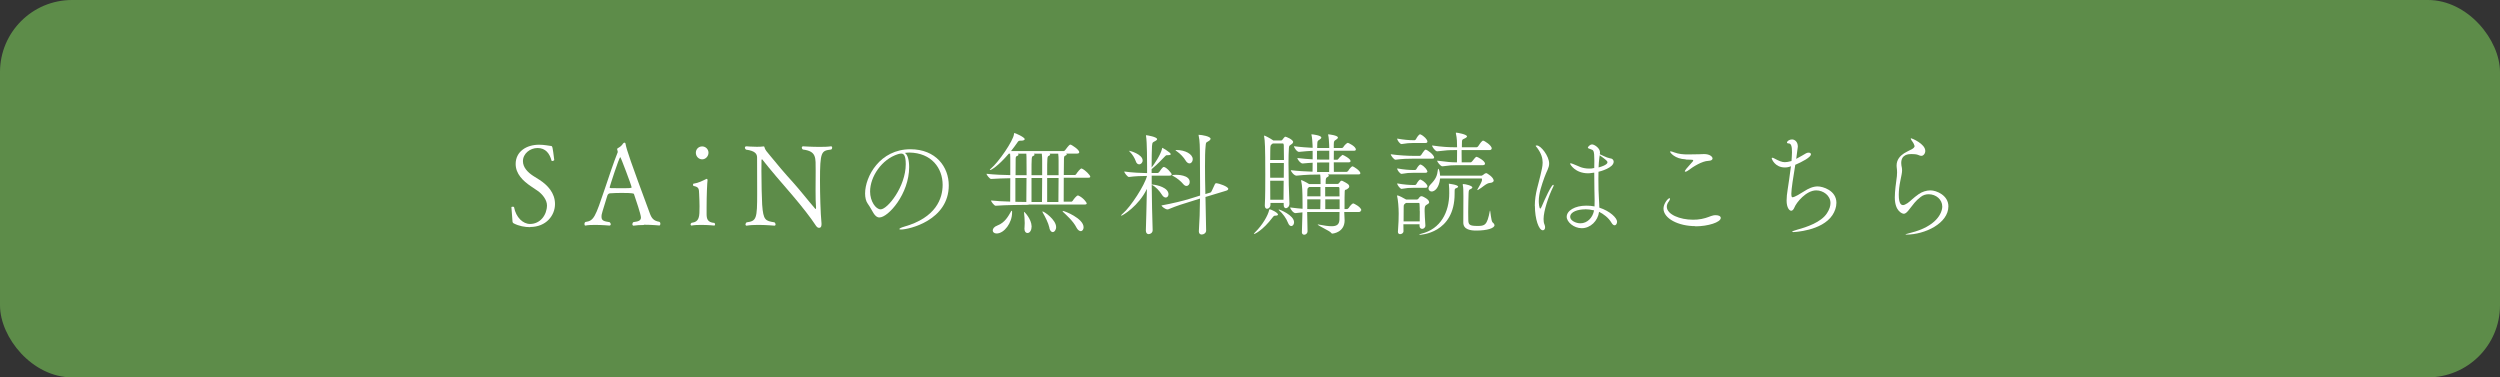 <?xml version="1.0" encoding="UTF-8"?>
<svg id="_レイヤー_2" data-name="レイヤー 2" xmlns="http://www.w3.org/2000/svg" viewBox="0 0 265 40">
  <rect x="0" y="0" width="265" height="40" fill="#333333" stroke="none"/>
  <defs>
    <style>
      .cls-1 {
        fill: #fff;
      }

      .cls-2 {
        fill: #6fb353;
        opacity: .7;
      }
    </style>
  </defs>
  <g id="SP_Default_375px_Outline" data-name="SP Default (375px) Outline">
    <g id="_無料購読リンクのコピー" data-name="無料購読リンクのコピー">
      <g>
        <rect class="cls-2" width="265" height="40" rx="7.64" ry="7.64"/>
        <g>
          <path class="cls-1" d="M56.22,24.08c-.59,0-1.22-.12-1.76-.4-.1-.05-.14-.12-.14-.28-.01-.34-.11-1.26-.11-1.43-.01-.04.07-.06.14-.06s.14.02.14.05c.2,1.09.95,1.78,1.69,1.78,1.09,0,1.79-.95,1.8-1.97,0-.58-.49-1.2-1-1.55-.23-.16-.47-.31-.71-.48-.83-.56-1.61-1.31-1.61-2.36,0-1.3,1.12-2.04,2.49-2.04.56,0,1.07.12,1.23.13.19,0,.19.07.37,1.49,0,.04-.13.11-.22.11-.04,0-.06-.01-.07-.05-.2-.74-.62-1.33-1.48-1.33-.8,0-1.55.6-1.55,1.39,0,.66.5,1.18,1.08,1.56.22.14.46.29.7.44.82.54,1.62,1.36,1.62,2.55s-.92,2.43-2.64,2.43Z"/>
          <path class="cls-1" d="M68.24,23.85c-.38,0-.77.02-1.07.07h-.02c-.07,0-.12-.07-.12-.16,0-.07.04-.17.12-.22.46-.06.79-.12.79-.49,0-.29-.55-1.94-.74-2.48-.01-.05-.07-.12-1.27-.12-.43,0-.88.01-1.25.04-.07,0-.24.04-.3.24-.17.59-.53,1.67-.6,2-.02.1-.02.18-.02.26,0,.42.3.47.86.56.08.06.12.14.12.22,0,.08-.06.14-.14.14-.01,0-.77-.07-1.51-.07-.37,0-.76.01-1.03.07h-.01c-.06,0-.1-.07-.1-.16,0-.07.02-.16.1-.22.91-.13,1.04-.49,2.09-3.6.42-1.25.88-2.65,1.34-3.8v-.02c0-.06-.02-.18-.05-.22,0,0-.01-.02-.01-.05,0-.05.01-.11.06-.13.23-.13.4-.24.55-.48.05-.07.11-.11.16-.11.06,0,.11.04.12.14.11.62.52,1.82,2.57,7.35.19.52.4.8,1.01.9.08.04.11.12.11.19,0,.11-.05.2-.1.2,0,0-.83-.08-1.64-.08ZM65.75,16.66c-.12,0-1.13,3.14-1.13,3.21,0,.05.1.06.12.07.11.01.48.01.89.01,1.15,0,1.32,0,1.32-.1,0-.16-1.15-3.2-1.2-3.2Z"/>
          <path class="cls-1" d="M75.8,23.79c0,.07-.04.12-.08.12-.01,0-.67-.07-1.39-.07-.36,0-.73.01-1.03.07h-.02s-.08-.05-.08-.11.02-.12.1-.18c.85-.11.85-.64.85-1.76,0-.4-.02-.79-.04-1.27-.02-.59-.02-.76-.59-.88-.04-.01-.06-.07-.06-.13s.01-.11.06-.11c.53-.08.96-.31,1.35-.5.01-.01.02-.01.05-.01.05,0,.08.06.08.13-.04.29-.1,1.57-.1,2.88v.7c0,.49.07.91.83.96.05.05.07.12.07.17ZM74.43,16.89c-.37,0-.67-.31-.67-.7s.3-.67.67-.67.67.3.67.67-.3.7-.67.7Z"/>
          <path class="cls-1" d="M86.92,19.17c0,1.38.05,3.38.16,4.51v.11c0,.29-.12.36-.26.36-.16,0-.26-.1-.43-.37-.4-.62-1.32-1.82-2.42-3.11-1.14-1.31-2.34-2.71-3.17-3.77t-.02-.01s-.06.02-.06.06c0,.35-.01.76-.01,1.19,0,1.3.04,2.79.08,3.56.12,1.67.35,1.71,1.31,1.87.07.06.11.14.11.22s-.04.13-.13.13c0,0-.85-.08-1.71-.08-.44,0-.88.02-1.22.08h-.02c-.06,0-.11-.06-.11-.13s.04-.14.11-.22c1.07-.13,1.13-.4,1.13-3.08,0-1.08-.01-2.55-.01-3.79,0-.37-.18-.71-1.18-.84-.05-.04-.11-.13-.11-.22,0-.07.05-.13.18-.13,0,0,.54.05,1.09.05.25,0,.5-.01.72-.04h.01s.05,0,.06.05c.1.36.23.46.67,1,.7.86,1.5,1.81,2.36,2.75.8.89,1.64,1.98,2.35,2.79.02.02.04.04.06.04s.04-.02.04-.1v-.04c-.04-.44-.05-1.13-.05-1.8,0-.73.01-1.46.01-1.91v-.24c-.01-1.34.12-2.03-1.36-2.21-.07-.06-.11-.13-.11-.2s.05-.14.14-.14c0,0,.88.06,1.75.06.44,0,.88-.01,1.2-.06h.02c.07,0,.11.06.11.14,0,.07-.02.14-.1.2-1.04.13-1.19.17-1.19,3.31Z"/>
          <path class="cls-1" d="M96.37,17.71c0,2.85-2.22,5.34-3.15,5.34-.55,0-.72-.74-1.24-1.46-.19-.26-.28-.65-.28-1.08,0-1.81,1.58-4.69,4.8-4.69,2.71,0,4.07,1.88,4.07,3.83,0,3.71-4.23,4.68-5.07,4.68-.11,0-.17-.02-.17-.05,0-.06.19-.16.5-.25,3.41-.96,4.09-3.01,4.09-4.44,0-1.75-1.16-3.39-3.54-3.42-.16,0-.31.02-.47.04.3.17.46.76.46,1.51ZM92.23,20.31c0,1.01.59,1.88,1.12,1.88.73,0,2.66-2.41,2.66-4.79,0-.94-.22-1.12-.48-1.12-.1,0-.19.02-.34.06-1.73.54-2.96,2.39-2.96,3.96Z"/>
          <path class="cls-1" d="M109.02,21.71c-.41,0-2.57.02-3.49.1-.13,0-.48-.43-.48-.56.52.06,1.3.1,2.03.12.01-.4.01-1.49.01-2.48-.66.01-1.45.04-2.04.08-.13,0-.48-.42-.48-.55.9.1,1.82.13,2.52.14v-1.51c0-.31,0-.54-.02-.76h-.14c-1.15,1.34-1.86,1.73-1.96,1.73-.02,0-.05-.01-.05-.02,0-.02.04-.07.1-.12.83-.68,2.39-2.97,2.46-3.65.01-.1.01-.13.05-.13.08,0,1.09.44,1.09.65,0,.1-.17.16-.36.16-.24,0-.29.01-.38.14-.22.3-.44.64-.71.96h5.62s.08-.05.12-.1c.4-.54.48-.58.54-.58.04,0,.06,0,.07.01.06.02.88.5.88.8,0,.07-.06.14-.23.14h-1.16s.07.06.07.08c0,.05-.05.1-.14.13-.13.06-.14.08-.16.32-.01.14-.01.89-.02,1.74h1.19s.1-.04.13-.1c.11-.19.44-.59.55-.59.02,0,.04,0,.05.01.36.16.89.7.89.86,0,.06-.05.11-.22.11h-2.59c-.01,1.04-.01,2.16-.01,2.54h.84s.08-.04.12-.1c.08-.14.4-.56.55-.56.02,0,.04,0,.05.01.5.22.88.72.88.84,0,.06-.05.11-.22.11h-5.94ZM107.28,22.54c0,1.08-.83,2.21-1.64,2.21-.25,0-.41-.14-.41-.32s.14-.4.5-.53c.79-.3,1.15-.98,1.44-1.49.02-.05.05-.07.07-.07s.04.04.04.08v.12ZM107.63,18.87v2.52c.48.01.9.02,1.16.02.01-.36.02-1.51.02-2.54h-1.19ZM108.82,18.57c0-.73-.01-1.35-.01-1.52,0-.31,0-.54-.02-.76h-.9s.07.06.07.1c0,.06-.07.12-.13.14-.12.04-.16.06-.17.3-.01.14-.01.89-.01,1.74h1.18ZM109.35,24.02c0,.34-.16.68-.44.68-.17,0-.32-.14-.32-.46,0-.04,0-.08.01-.13.01-.11.02-.26.02-.46,0-.38-.04-.85-.07-1.09-.01-.04-.01-.07-.01-.08s0-.02.01-.02c.07,0,.78.77.8,1.52v.04ZM110.47,17.05c0-.31-.01-.54-.04-.76h-.84s.07.06.07.1c0,.06-.06.12-.13.14-.19.06-.19.07-.19,2.04h1.13v-1.52ZM110.45,21.41c.01-.41.02-1.54.02-2.54h-1.13v2.54h1.1ZM111.24,24.15c-.12-.54-.46-1.18-.7-1.6-.04-.07-.05-.11-.05-.12s0-.02.01-.02c.19,0,1.45.89,1.45,1.66,0,.3-.18.53-.36.53-.14,0-.29-.13-.36-.44ZM112.21,17.05c0-.31-.01-.54-.04-.76h-.92s.07.06.07.1-.04.08-.13.12c-.19.08-.19.1-.19,2.06h1.21v-1.52ZM112.19,21.41c.01-.41.02-1.54.02-2.54h-1.21v2.54h1.19ZM114.1,24.11c-.36-.7-1.07-1.31-1.39-1.62-.06-.05-.07-.08-.07-.11s.01-.02.04-.02c.16,0,2.18.79,2.18,1.73,0,.24-.13.41-.3.41-.14,0-.31-.11-.46-.38Z"/>
          <path class="cls-1" d="M124.2,18.48c0,.06-.05.14-.24.14h-1.88v.94h.04c.6.04,1.74.35,1.74,1.03,0,.2-.13.35-.29.35-.12,0-.28-.08-.41-.3-.26-.41-.64-.84-1.06-1.04-.01,0-.02-.01-.02-.01.01,1.64.06,3.43.1,4.79v.02c0,.28-.24.42-.43.42-.14,0-.29-.11-.29-.37v-.02c.04-1.02.07-2.73.11-4.41-.85,1.8-2.58,2.84-2.7,2.84-.02,0-.04,0-.04-.02s.06-.1.18-.2c.84-.7,2.34-3.03,2.57-3.99-.49,0-1.26.02-1.91.11h-.01c-.14,0-.49-.44-.49-.58.79.12,1.85.16,2.42.17v-.71c0-.32,0-2.63-.11-3.2-.01-.04-.01-.06-.01-.07,0-.02.01-.04.02-.04.05,0,1.16.17,1.16.42,0,.07-.06.13-.19.2-.23.13-.32.08-.35.53-.02.47-.04,1.28-.04,2.28.29-.37.94-1.32,1.1-1.97.02-.08.01-.12.04-.12.01,0,.89.5.89.67,0,.06-.08.11-.29.11h-.1c-.12,0-.14.05-.23.13-.3.3-.79.84-1.34,1.29-.02.02-.05.05-.07.06v.41h.64s.12-.04.16-.1c.1-.14.35-.54.49-.54.26,0,.84.66.84.79ZM121.12,17.01c0,.23-.18.41-.37.41-.14,0-.29-.1-.36-.34-.1-.3-.36-.73-.62-.98-.07-.07-.11-.11-.11-.12h.01c.13,0,1.45.38,1.45,1.03ZM130.19,20.03c0,.07-.05.13-.2.18l-2.21.67.07,3.56h0c0,.25-.24.42-.47.42-.16,0-.3-.1-.3-.32v-.05c.07-.98.11-2.21.12-3.44l-1.08.34c-.66.2-1.33.4-2.29.8-.02.01-.05.01-.07.01-.23,0-.6-.29-.65-.42,1.19-.22,2.29-.49,2.97-.7l1.13-.35v-.9c0-1.25-.01-2.41-.02-3.23,0-.9-.01-1.74-.13-2.21-.01-.04-.01-.06-.01-.08,0-.01,0-.02.02-.02.32,0,1.25.17,1.25.42,0,.08-.08.18-.23.26-.31.18-.25.13-.3.58s-.06,1.16-.06,2.09c0,.84.01,1.83.04,2.93l.53-.16c.08-.02.12-.08.49-.91.02-.06.12-.08.17-.08.19.01,1.24.34,1.24.61ZM126.11,19.29c0,.23-.14.42-.35.42-.11,0-.22-.06-.34-.2-.22-.28-.68-.65-1.03-.83-.1-.05-.14-.07-.14-.1,0-.05.42-.05.42-.05.08,0,1.44,0,1.44.76ZM126.43,16.88c0,.25-.16.44-.35.44-.13,0-.29-.1-.41-.31-.18-.31-.56-.72-.94-.98-.1-.06-.13-.1-.13-.12,0-.01.04-.01.1-.01.92,0,1.73.43,1.73.98Z"/>
          <path class="cls-1" d="M135.47,22.74c0,.06-.07.12-.28.12-.13,0-.16.02-.28.17-1.08,1.43-1.93,1.78-1.98,1.78-.01,0-.02-.01-.02-.02,0-.02.04-.08.13-.17.78-.76,1.37-1.78,1.49-2.36.01-.05.01-.07.05-.07.17,0,.89.36.89.56ZM137.06,15.07c0,.16-.22.24-.25.28-.14.12-.17.06-.19.4-.02.36-.04.9-.04,1.52,0,1.45.05,3.32.1,4.31v.02c0,.28-.2.47-.38.47-.12,0-.23-.11-.23-.36v-.2h-1.4v.2c0,.25-.19.42-.36.42-.13,0-.24-.1-.24-.34v-.04c.05-.95.05-2.1.05-3.25,0-3-.04-3.59-.12-4.01,0-.04-.01-.06-.01-.08s.01-.04.02-.04c.08,0,.64.3.9.48l.05.04h.84c.06,0,.13-.06.17-.12.05-.1.16-.2.22-.26.02-.01.04-.02.06-.02.07,0,.83.29.83.59ZM136.07,15.34s-.01-.13-.07-.13h-1.09l-.06.05c-.19.13-.19.16-.2.7,0,.19-.01.54-.01,1h1.46c0-.65-.01-1.21-.02-1.61ZM134.63,17.28c0,.46.01,1,.01,1.56h1.44c0-.53.01-1.07.01-1.56h-1.46ZM134.64,19.16c0,.65.01,1.34.01,2.01h1.4c0-.61.01-1.31.02-2.01h-1.44ZM137.17,23.56c0,.23-.13.4-.3.4-.12,0-.25-.1-.35-.36-.16-.43-.55-.98-.96-1.33-.01-.01-.02-.02-.02-.04s.02-.02.05-.02c.04,0,1.58.59,1.58,1.35ZM144.25,22.31c0,.07-.05.16-.2.16h-1.56c.01.26.04.76.04.9-.01,1.24-1.19,1.39-1.31,1.39-.07,0-.07-.04-.16-.12-.14-.17-1.39-.74-1.39-.84,0-.01.01-.01.02-.01.02,0,.05,0,.08.01.58.11,1.03.18,1.38.18.54,0,.8-.18.83-.67.01-.16.01-.47.01-.84h-3.43l.04,2.03h0c0,.25-.19.38-.35.38-.13,0-.25-.08-.25-.25h0s.06-2.12.06-2.12c-.18.01-.41.05-.74.08h-.01c-.22,0-.55-.44-.55-.6.58.07.97.12,1.31.14v-.44c0-.34,0-.66-.01-.98,0-.16-.02-1.09-.13-1.5-.01-.05-.02-.07-.02-.1,0-.01.01-.02.02-.02.06,0,.58.25.83.42h1.22c0-.29,0-.76-.04-1.01-.61,0-1.51.01-2.51.12h-.01c-.24,0-.59-.43-.59-.58.77.1,1.62.13,2.3.16.01-.29.01-.61.01-.95-.29.01-.62.04-1.06.08h-.01c-.22,0-.55-.43-.55-.58.6.07,1.15.12,1.62.14v-.9c-.38.01-.83.05-1.44.11h-.01c-.22,0-.53-.46-.53-.6.76.1,1.43.14,1.98.17,0-.13-.01-.24-.01-.32-.01-.25-.05-.82-.11-1.03-.01-.02-.01-.05-.01-.06,0-.02.01-.02.04-.02.08,0,1.01.11,1.01.34,0,.07-.08.16-.2.23-.2.12-.22.14-.23.5,0,.11-.01.24-.01.38h1.28c0-.13-.01-.25-.01-.34-.01-.25-.04-.82-.1-1.03-.01-.04-.01-.05-.01-.07,0-.01.01-.01.02-.01.08,0,1.02.11,1.02.34,0,.07-.08.16-.2.23-.2.12-.23.14-.24.5v.38h.88s.12-.05.14-.11c.1-.18.38-.44.47-.44.05,0,.85.37.85.71,0,.07-.05.13-.2.13h-2.13c0,.32-.01.65-.01.95h.38s.1-.05.13-.11c.11-.17.31-.31.36-.36.02-.04.05-.04.07-.04.06,0,.84.4.84.65,0,.07-.05.14-.2.14h-1.58c0,.37.01.71.01,1.01h1.36s.12-.05.16-.11c.13-.25.4-.48.43-.48.16,0,.86.49.86.73,0,.07-.05.13-.2.13h-3.25c.06.04.1.08.1.12,0,.07-.06.13-.19.19-.14.07-.14.23-.14.7h1.27s.13-.04.16-.1c.05-.08.14-.2.19-.23.01-.01.04-.01.06-.01s.07,0,.11.02c.07.05.56.26.66.43.04.06.05.11.05.16,0,.16-.17.22-.23.28-.14.12-.24-.01-.25.23-.02.4-.02.76-.02,1.88h.29s.12-.06.16-.12c.12-.22.38-.48.47-.48.07,0,.86.4.86.74ZM139.97,19.82h-1.2s-.01.02-.02.02c-.17.13-.16.1-.17.5,0,.11-.01.26-.01.47h1.4v-1ZM138.57,21.13v1.03c.16,0,.3.01.46.01h.92c.01-.29.02-.66.02-1.04h-1.4ZM140.9,15.98h-1.01c-.1,0-.19.01-.29.01v.92c.23.01.43.01.6.01h.7v-.95ZM140.15,17.22c-.18,0-.35.01-.54.01v1h1.28c.01-.3.01-.66.01-1.01h-.76ZM141.98,19.93h0s-.01-.11-.12-.11h-1.39v1h1.52c0-.36-.01-.68-.01-.89ZM142,21.13h-1.52v1.04h1.52v-1.04Z"/>
          <path class="cls-1" d="M152.02,16.71c0,.06-.05.11-.23.11h-2.04c-.48,0-1.08.01-1.82.11h-.01c-.16,0-.5-.44-.5-.58.9.13,1.87.17,2.36.17h.73s.11-.04.14-.1c.01-.01.34-.56.46-.56.17,0,.91.55.91.85ZM151.31,15c0,.08-.05.16-.22.16h-1.34c-.36,0-.61.02-1.18.11h-.01c-.17,0-.46-.4-.46-.58.7.13,1.29.17,1.67.17h.19s.1-.04.13-.1c.08-.17.31-.52.43-.52.02,0,.05,0,.06.01.37.17.72.54.72.74ZM151.31,18.16c0,.07-.05.16-.22.16h-1.34c-.36,0-.61.01-1.18.11h-.01c-.14,0-.46-.37-.46-.58.7.13,1.29.17,1.67.17h.24s.1-.04.13-.1c.07-.14.29-.48.42-.48.02,0,.05,0,.06.01.41.19.68.61.68.71ZM151.31,19.75c0,.08-.05.16-.22.16h-1.34c-.36,0-.61.01-1.18.11h-.01c-.14,0-.46-.4-.46-.58.7.13,1.31.17,1.68.17h.23s.1-.04.13-.1c.12-.23.32-.48.4-.48.02,0,.05,0,.06.01.35.16.71.52.71.71ZM151.49,21.44c0,.14-.19.22-.26.26-.22.12-.22.3-.22.67,0,.41.04.79.08,1.52v.02c0,.22-.18.35-.34.35-.14,0-.28-.1-.28-.31v-.18h-1.71c0,.25.01.49.01.74,0,.19-.19.31-.36.31-.12,0-.23-.07-.23-.23v-.04c.07-.9.08-1.44.08-1.92,0-.66-.07-1.44-.16-1.81,0-.02-.01-.05-.01-.06,0-.04.01-.05.02-.05.13,0,.7.29.9.42l.05.02h1.13c.06,0,.13-.04.17-.1,0,0,.14-.25.3-.25.04,0,.08,0,.12.02.07.02.7.31.7.59ZM150.49,22.39c0-.24,0-.47-.02-.77,0-.01,0-.11-.07-.11h-1.35s-.06.02-.08.05c-.22.14-.17.26-.18.46-.01.49-.01.97-.01,1.45h1.71c.01-.48.01-.79.01-1.08ZM153.62,19.48s.94.1.94.31c0,.07-.12.13-.25.18-.11.04-.12.05-.12.5v.07c0,4.23-3.67,4.35-3.69,4.35-.05,0-.06-.01-.06-.01,0-.04.11-.08.23-.11,2.05-.5,2.95-2.29,2.95-4.28,0-.26,0-.71-.04-.98,0-.02-.01-.04.01-.04h.04ZM158.34,19.11c0,.14-.12.26-.4.28-.4.02-.82.5-1.24.72-.05.02-.07.04-.1.04-.01,0-.01-.01-.01-.01,0-.02.01-.05.04-.1.18-.31.46-.78.46-.96h0c0-.11,0-.16-.05-.16h-4.39c-.11,1.04-.6,1.38-.89,1.38-.19,0-.34-.14-.34-.32,0-.12.06-.26.2-.41.6-.61.72-.95.8-1.6.01-.06.04-.08.06-.08.01,0,.14.2.17.73h4.41s.14-.06.19-.11c.11-.12.28-.16.28-.16.12,0,.79.46.79.76ZM158.11,15.75c0,.08-.06.16-.24.16h-2.94v.42c0,.31,0,.6.01.88h.94c.07,0,.12-.06.17-.11.25-.32.38-.48.47-.48s.89.42.89.73c0,.07-.05.16-.23.16h-2.76c-.58,0-.59.01-1.52.12h-.01c-.19,0-.55-.46-.55-.6,1.06.14,1.51.18,2.1.18,0-.06.01-.31.01-1.12v-.18h-.28c-.6,0-.86.02-1.82.13h-.01c-.2,0-.54-.47-.54-.62,1.1.16,1.8.19,2.42.19h.23c0-.47-.01-.96-.12-1.44-.01-.04-.01-.06-.01-.07,0-.04.01-.04.04-.04.11,0,1.14.18,1.14.4,0,.06-.06.12-.17.18-.38.2-.36.07-.37.74v.23h1.55c.07,0,.14-.05.18-.11.12-.16.25-.41.42-.54.04-.04.06-.05.1-.05.13,0,.92.5.92.84ZM158.42,23.86c0,.32-.74.58-1.95.58-.53,0-1.36-.08-1.36-.84v-.05c.01-.3.01-2.52.01-2.75,0-.66-.01-.92-.06-1.16-.01-.04-.01-.06-.01-.08,0-.04.02-.05.07-.05.22,0,.95.18.95.36,0,.06-.06.12-.18.17-.19.07-.2.12-.22.44-.01.43-.04,1.26-.04,1.99,0,.31,0,.6.01.84.01.5.11.64.97.64.76,0,1.03-.05,1.31-1.58.01-.04.01-.06.02-.06.05,0,.1,1.14.29,1.28.13.1.18.19.18.28Z"/>
          <path class="cls-1" d="M162.69,21.82c0-1.32.41-2.36.6-3.25.1-.47.23-.89.23-1.33,0-.47-.13-.96-.58-1.57-.07-.1-.16-.17-.16-.2,0-.05.12-.05.13-.05.42,0,1.3,1.12,1.3,1.92,0,.46-.26.78-.5,1.46-.28.79-.6,1.68-.6,2.52,0,.18.04.79.16.79.04,0,.08-.07.16-.24.3-.72,1.02-2.28,1.21-2.28.02,0,.05.02.05.07,0,.02-.01.07-.04.12-.52,1.04-1.03,2.6-1.03,3.43,0,.22.02.42.1.6.05.11.06.2.06.29,0,.19-.1.31-.24.31-.43,0-.84-1.2-.84-2.59ZM168.99,17.85c0-.24.01-.47.01-.7v-.17c0-1.06-.11-1.06-.35-1.15-.2-.07-.34-.11-.34-.18,0-.05.19-.34.46-.34.22,0,.83.38.83.84,0,.07-.01.13-.02.2.24.11.64.3.76.34.16.06.41.11.49.13.11.04.22.17.22.32,0,.65-1.4,1.02-1.61,1.07,0,.26-.01.53-.01.78,0,.84.02,1.57.05,1.94.01.35.05.73.05,1.08,1.13.36,1.88,1.1,1.88,1.49,0,.2-.11.38-.26.38-.1,0-.22-.07-.34-.28-.31-.53-.85-.92-1.31-1.15-.12.97-.92,1.74-1.83,1.74-.86,0-1.6-.67-1.6-1.21,0-.64.85-1.18,2.07-1.18.29,0,.59.02.88.08.01-.23.01-.44.01-.65-.01-.54-.04-1.74-.04-2.93-.43.07-.6.07-.64.07-1.39,0-1.92-.95-1.92-1.02,0-.02.01-.04.05-.04.05,0,.13.02.26.07.19.07.6.26.84.35.24.08.54.14.86.14.1,0,.18,0,.28-.01l.26-.05ZM168.03,22.19c-.76,0-1.59.25-1.59.8,0,.38.58.68,1.09.68.71,0,1.3-.58,1.44-1.37-.34-.08-.65-.12-.94-.12ZM169.53,16.72c-.04.34-.07.68-.08,1.03.85-.23.94-.46.94-.53,0-.16-.11-.24-.82-.76l-.04.25Z"/>
          <path class="cls-1" d="M179.71,23.97c-1.82,0-3.38-.82-3.38-1.86,0-.52.47-1.1.64-1.1.04,0,.05.02.05.07,0,.06-.04.14-.11.25-.16.2-.23.4-.23.58,0,.82,1.39,1.38,2.78,1.38.3,0,.6-.02.9-.08.64-.12.94-.32,1.26-.38.1-.02.18-.02.26-.02.32,0,.52.12.52.29,0,.46-1.35.89-2.69.89ZM178.69,16.89c-1.16-.04-1.66-.72-1.66-.8,0-.04.02-.05.06-.05.08,0,.26.07.37.11.47.18.96.22,1.45.22.41,0,.82-.02,1.21-.02.18,0,.34-.02.5-.02.64,0,.91.29.91.47,0,.12-.12.24-.44.25-.66.02-1.6.6-2.16,1.03-.11.08-.2.12-.28.12-.04,0-.06-.01-.06-.05,0-.07.22-.36.65-.82.16-.17.24-.26.24-.32s-.06-.08-.2-.08l-.6-.02Z"/>
          <path class="cls-1" d="M189.5,15.18c-.06,0-.08-.02-.08-.06,0-.18.28-.34.53-.34.29,0,.62.24.62.76q0,.1-.17,1.3c.42-.22.89-.5,1.04-.59.08-.05.19-.07.28-.07.13,0,.24.06.24.17,0,.32-.92.8-1.66,1.12-.2,1.19-.42,2.59-.42,3.08,0,.14.01.36.12.36.24,0,.9-.42,1.2-.61.49-.32.97-.54,1.48-.54s1.98.41,1.98,1.74c0,.46-.17.92-.42,1.3-1.12,1.69-4.09,1.8-4.14,1.8-.08,0-.13-.01-.13-.04,0-.04.18-.11.55-.22.97-.26,2.53-.78,3.14-1.74.28-.43.37-.78.37-1.08,0-.8-.77-1.34-1.51-1.34-1.07,0-2.11,1.3-2.3,1.79-.1.24-.22.37-.35.37-.19,0-.49-.31-.49-1.08,0-.34.04-.76.11-1.16.08-.54.24-1.56.35-2.48-.23.1-.44.13-.64.13-1.08,0-1.4-.92-1.4-.96,0-.05.02-.07.07-.07s.11.02.18.06c.54.29.83.41,1.15.41.19,0,.38-.04.65-.11.01,0,.02-.01.05-.01.02-.35.05-.66.05-.9,0-.59-.05-.97-.37-.97h-.07Z"/>
          <path class="cls-1" d="M202.93,15.45c-.04-.25-.25-.47-.31-.58-.01-.02-.08-.12-.08-.17,0-.01.01-.04.05-.04.06,0,1.49.58,1.49,1.34,0,.28-.2.52-.41.52-.13,0-.26-.06-.38-.11-.16-.06-.43-.08-.68-.08-.31,0-1.08.04-1.08.95,0,.1.01.19.02.26.05.2.07.36.07.52,0,.26-.07.54-.18,1.09-.11.52-.17,1.06-.17,1.5,0,1.03.3,1.09.46,1.09.12,0,.26-.08.46-.2.29-.19.61-.56,1.19-.96.35-.25.82-.4,1.25-.4.64,0,1.9.53,1.9,1.69,0,1.8-2.48,3-4.47,3-.06,0-.1,0-.1-.01,0-.02.17-.08.56-.18,2.73-.67,3.36-2.1,3.36-2.79,0-.74-.66-1.3-1.44-1.3-.29,0-.59.08-.85.29-.56.42-.76.76-1.32,1.46-.19.23-.34.32-.47.32-.14,0-.95-.25-.95-1.73,0-.66.13-1.58.22-2.25.01-.16.02-.28.02-.41,0-.16-.01-.32-.04-.55,0-.06-.01-.11-.01-.17,0-.65.4-1.04.79-1.3.25-.16.55-.29.82-.43.2-.11.3-.23.3-.35v-.04Z"/>
        </g>
      </g>
    </g>
  </g>
</svg>